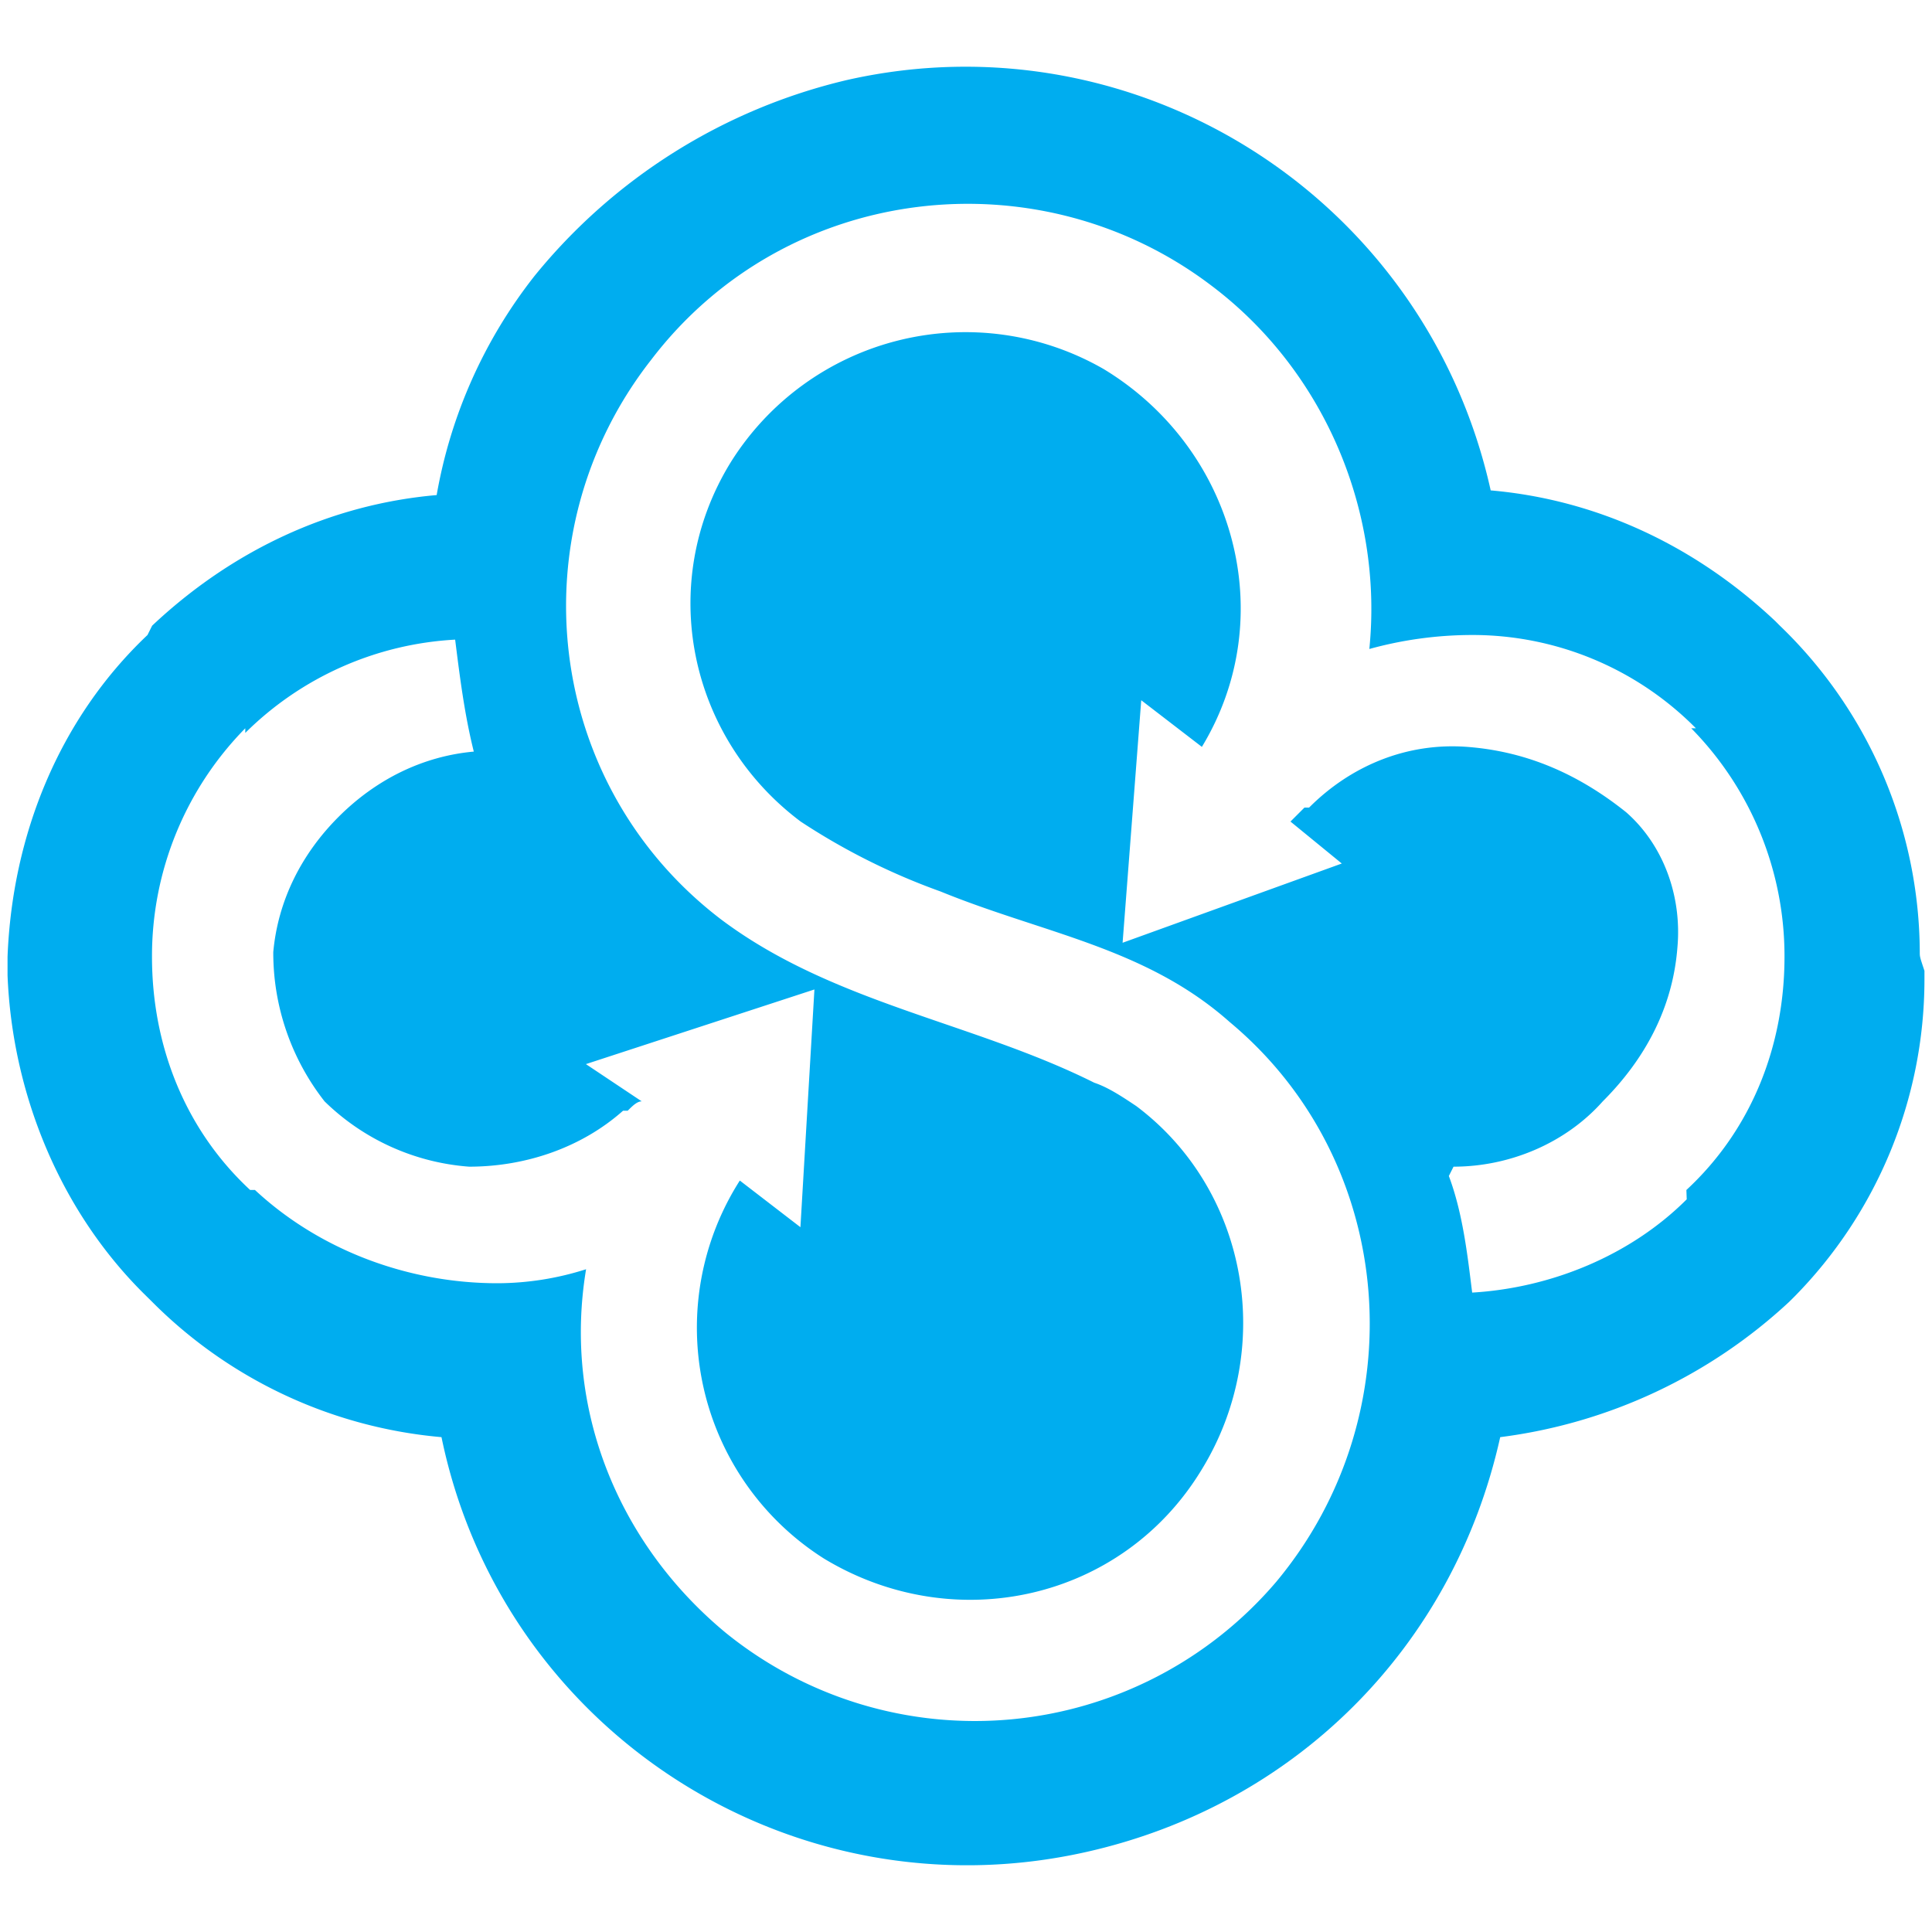 <?xml version="1.0" encoding="UTF-8"?>
<svg xmlns="http://www.w3.org/2000/svg" id="Layer_1" data-name="Layer 1" viewBox="0 0 512 512">
  <path d="M508.76,252.32a120.68,120.68,0,0,0-37.08-86.51l-1.24-1.24c-21-19.78-47-32.14-75.39-34.61C377.74,52.1,301.11,3.89,224.48,21.2a151.3,151.3,0,0,0-82.81,51.91,130.06,130.06,0,0,0-25.95,58.09c-28.43,2.47-54.39,14.83-75.4,34.61l-1.23,2.47C15.6,190.52,3.24,221.42,2,253.56v4.94c1.23,30.9,13.59,61.8,35.84,84.05L40.32,345A123.4,123.4,0,0,0,117,380.86c16.07,77.87,92.7,127.31,170.57,110,55.62-12.36,97.64-54.39,110-110A138,138,0,0,0,474.15,345l1.24-1.23A119.9,119.9,0,0,0,510,259.74v-2.47C508.76,253.56,508.76,253.56,508.76,252.32ZM447,317.83c-14.83,14.83-35.85,23.48-56.86,24.72-1.23-9.89-2.47-21-6.18-30.9l1.24-2.47c14.83,0,29.66-6.18,39.55-17.31,11.12-11.12,18.54-24.72,19.78-40.78,1.23-13.6-3.71-27.19-13.6-35.85-12.36-9.88-26-16.06-42-17.3s-30.9,4.94-42,16.07h-1.23l-3.71,3.71,13.6,11.12-58.09,21,4.94-64.27,16.07,12.36c21-34.61,8.65-79.1-26-100.11a73.4,73.4,0,0,0-98.88,24.72c-19.77,32.13-11.12,72.92,18.54,95.17a174.13,174.13,0,0,0,37.08,18.54c27.19,11.12,54.38,14.83,76.63,34.6,44.5,37.08,49.44,103.82,12.36,148.32a104.91,104.91,0,0,1-145.84,13.6c-28.43-23.49-43.26-59.33-37.08-96.41a77.71,77.71,0,0,1-23.49,3.71h0c-23.48,0-47-8.65-64.27-24.72H66.28c-17.31-16.07-26-38.32-26-61.8A86.06,86.06,0,0,1,65,193v1.23a85.52,85.52,0,0,1,55.62-24.72c1.24,9.89,2.47,19.78,4.94,29.67-13.59,1.23-25.95,7.41-35.84,17.3s-16.07,22.25-17.3,35.84a63.86,63.86,0,0,0,13.59,39.55,61.27,61.27,0,0,0,38.32,17.31c14.83,0,29.66-4.95,40.79-14.83h1.23c1.24-1.24,2.47-2.48,3.71-2.48L155.27,282l60.56-19.78-3.71,63-16.06-12.36A72.45,72.45,0,0,0,218.3,413h0c34.61,21,79.11,11.12,100.12-23.48,19.77-32.14,12.36-74.16-17.31-96.41-3.7-2.47-7.41-4.94-11.12-6.18-32.14-16.07-69.22-21-98.88-43.26-47-35.84-54.38-102.58-18.54-148.32,35.85-47,102.59-54.38,148.32-19.77,29.66,22.25,45.73,59.33,42,96.41a102.61,102.61,0,0,1,27.19-3.71A83.24,83.24,0,0,1,449.43,193h-1.24a86.06,86.06,0,0,1,24.72,60.56c0,23.48-8.65,45.73-26,61.8Z" style="fill:#00adef"></path>
</svg>

